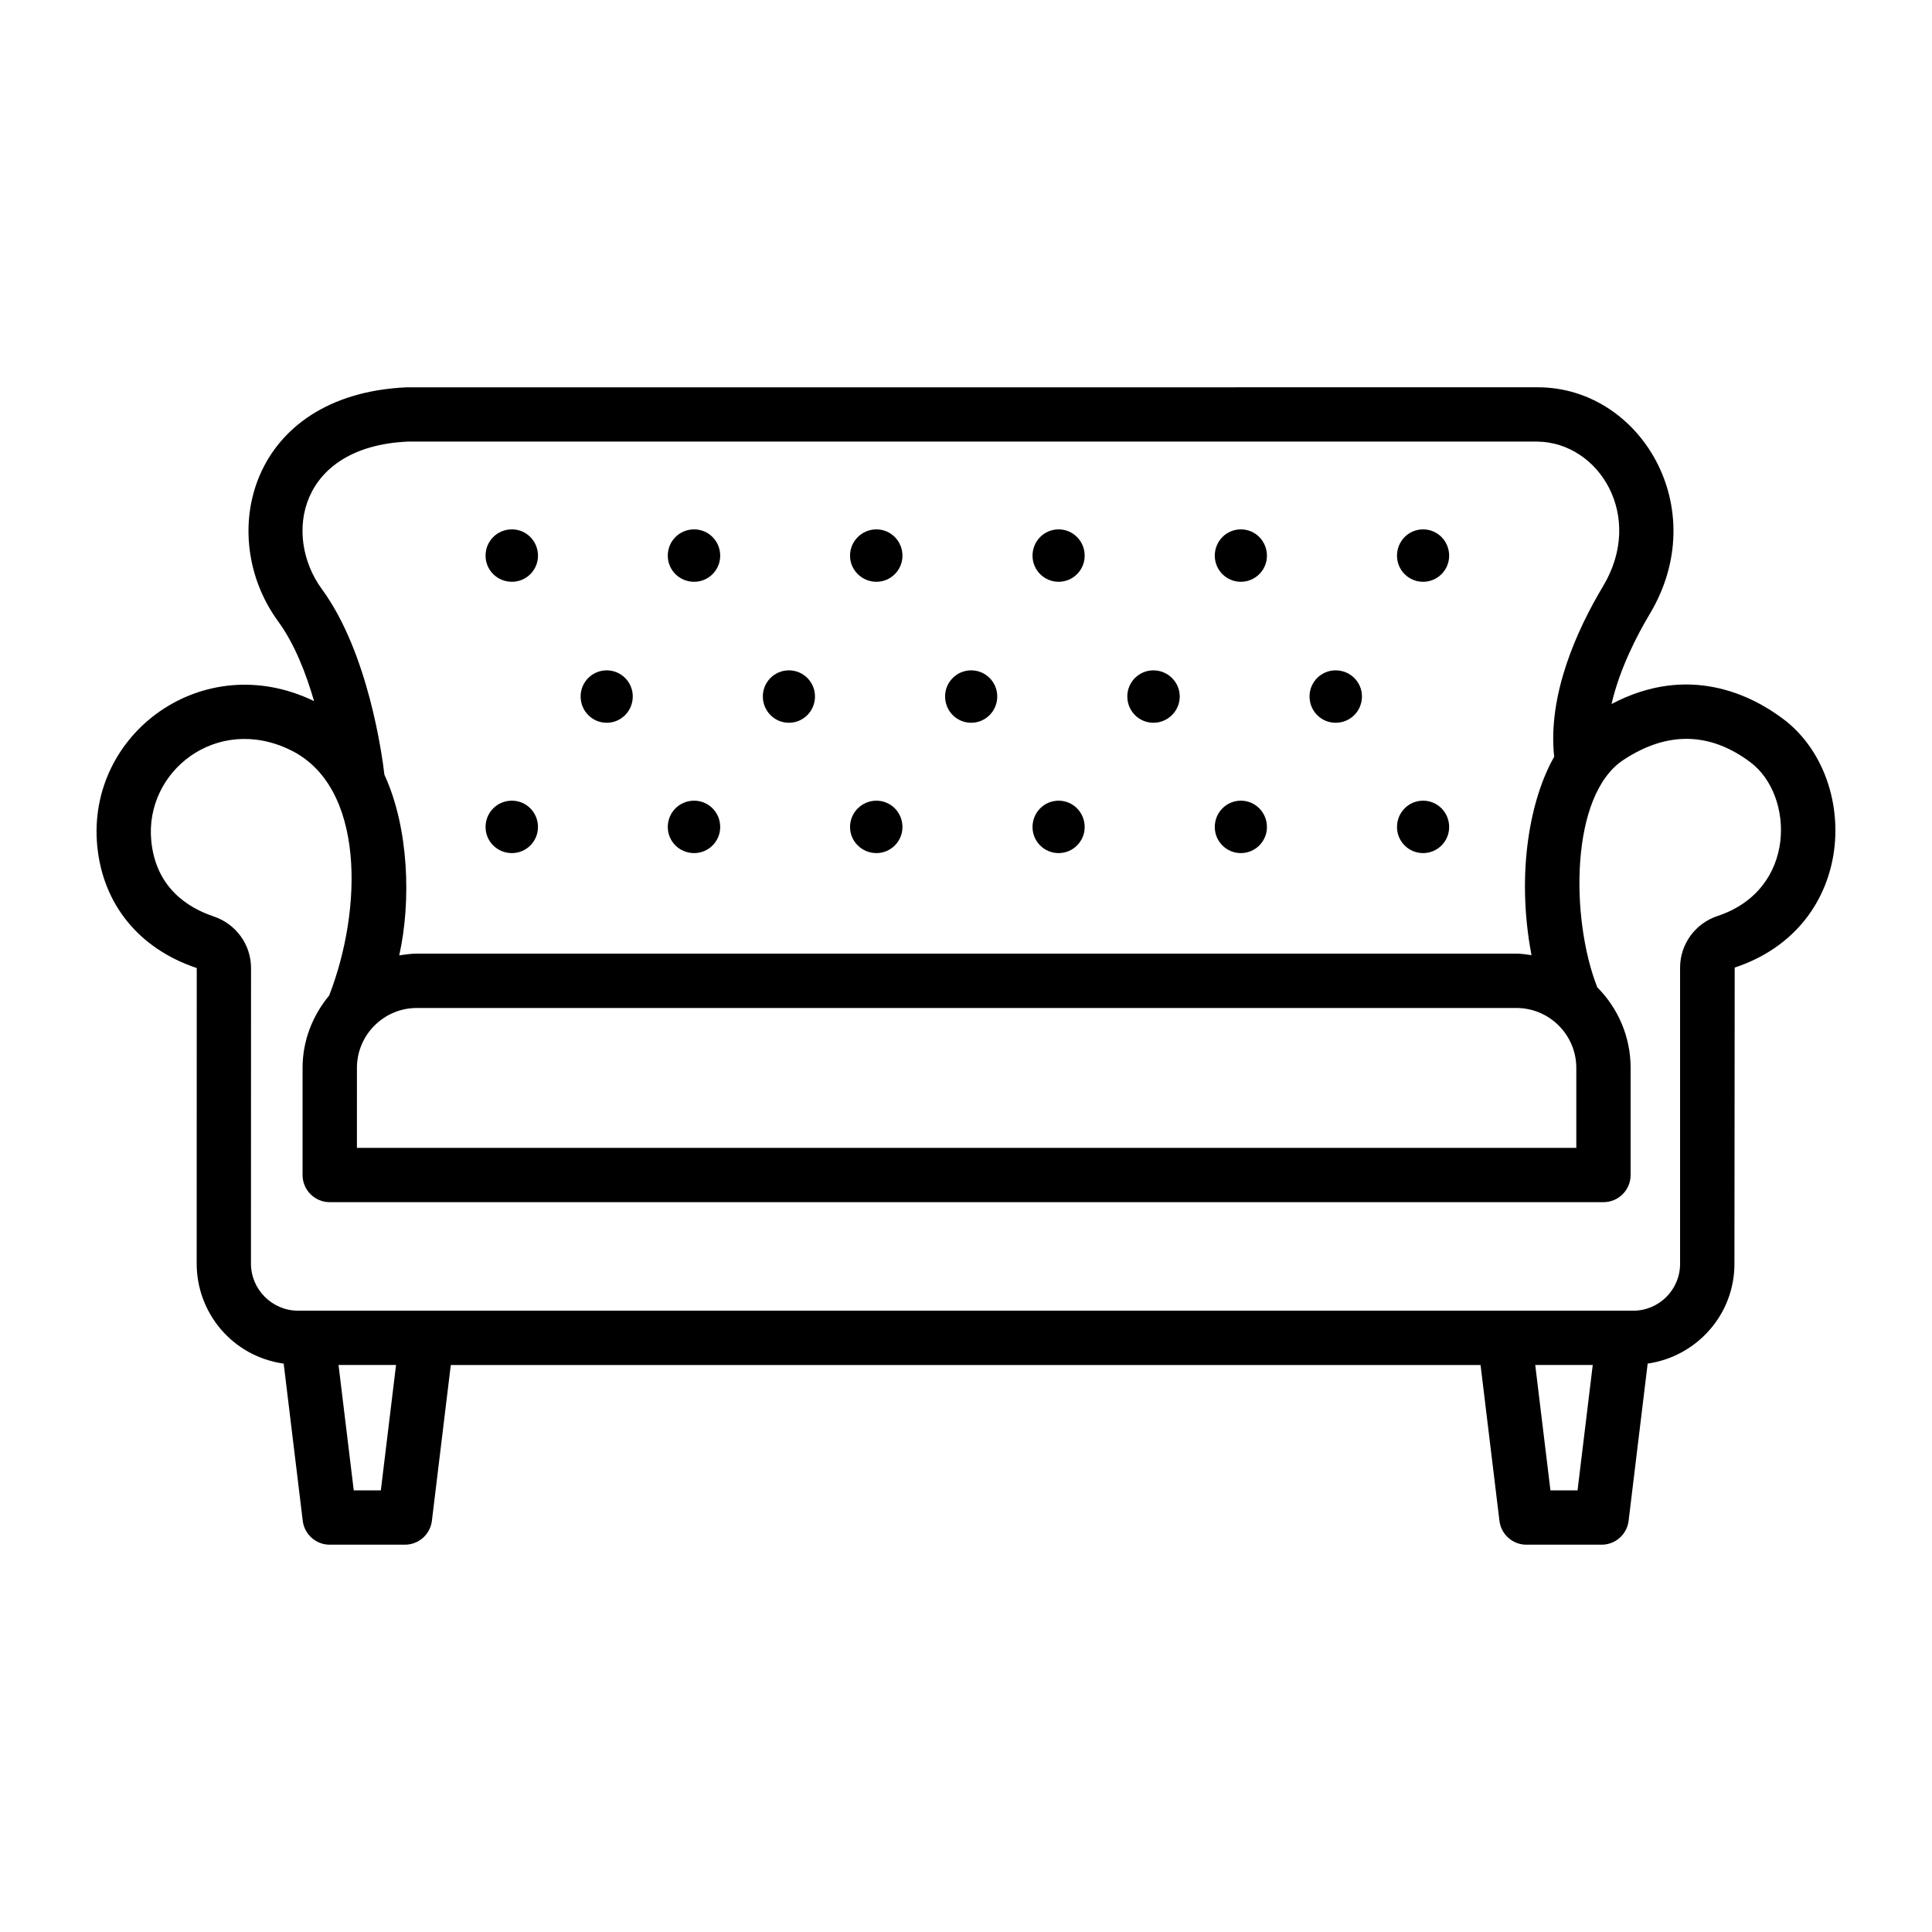<?xml version="1.0" encoding="UTF-8"?>
<!-- Uploaded to: ICON Repo, www.iconrepo.com, Generator: ICON Repo Mixer Tools -->
<svg fill="#000000" width="800px" height="800px" version="1.1" viewBox="144 144 512 512" xmlns="http://www.w3.org/2000/svg">
 <g>
  <path d="m279.66 298.18c3.816 0 6.91-3.094 6.91-6.91 0-3.887-3.094-6.981-6.91-6.981-3.887 0-6.981 3.094-6.981 6.981 0 3.816 3.094 6.91 6.981 6.91z"/>
  <path d="m327.95 298.18c3.816 0 6.91-3.094 6.91-6.91 0-3.887-3.094-6.981-6.91-6.981-3.887 0-6.981 3.094-6.981 6.981 0 3.816 3.094 6.91 6.981 6.91z"/>
  <path d="m376.25 298.18c3.816 0 6.91-3.094 6.91-6.91 0-3.887-3.094-6.981-6.91-6.981s-6.981 3.094-6.981 6.981c-0.004 3.816 3.164 6.91 6.981 6.91z"/>
  <path d="m424.54 298.18c3.816 0 6.91-3.094 6.91-6.91 0-3.887-3.094-6.981-6.91-6.981-3.816 0-6.91 3.094-6.91 6.981 0 3.816 3.094 6.91 6.91 6.91z"/>
  <path d="m472.84 298.18c3.816 0 6.91-3.094 6.91-6.91 0-3.887-3.094-6.981-6.91-6.981-3.816 0-6.91 3.094-6.91 6.981 0 3.816 3.094 6.91 6.91 6.91z"/>
  <path d="m521.13 298.18c3.816 0 6.91-3.094 6.91-6.91 0-3.887-3.094-6.981-6.91-6.981s-6.91 3.094-6.91 6.981c0 3.816 3.094 6.91 6.91 6.91z"/>
  <path d="m279.66 370.08c3.816 0 6.91-3.094 6.91-6.91 0-3.887-3.094-6.981-6.91-6.981-3.887 0-6.981 3.094-6.981 6.981 0 3.816 3.094 6.91 6.981 6.91z"/>
  <path d="m327.95 370.08c3.816 0 6.91-3.094 6.91-6.91 0-3.887-3.094-6.981-6.91-6.981-3.887 0-6.981 3.094-6.981 6.981 0 3.816 3.094 6.91 6.981 6.91z"/>
  <path d="m376.25 370.08c3.816 0 6.91-3.094 6.91-6.91 0-3.887-3.094-6.981-6.91-6.981s-6.981 3.094-6.981 6.981c-0.004 3.816 3.164 6.91 6.981 6.91z"/>
  <path d="m401.37 335.54c3.816 0 6.91-3.094 6.91-6.981 0-3.816-3.094-6.91-6.91-6.91-3.816 0-6.91 3.094-6.91 6.91 0 3.887 3.094 6.981 6.91 6.981z"/>
  <path d="m449.66 335.54c3.816 0 6.981-3.094 6.981-6.981 0-3.816-3.168-6.91-6.981-6.91-3.816 0-6.91 3.094-6.91 6.91 0 3.887 3.094 6.981 6.91 6.981z"/>
  <path d="m472.84 370.08c3.816 0 6.91-3.094 6.91-6.91 0-3.887-3.094-6.981-6.91-6.981-3.816 0-6.91 3.094-6.91 6.981 0 3.816 3.094 6.91 6.91 6.91z"/>
  <path d="m497.95 335.54c3.887 0 6.981-3.094 6.981-6.981 0-3.816-3.094-6.91-6.981-6.91-3.816 0-6.91 3.094-6.91 6.91 0 3.887 3.098 6.981 6.91 6.981z"/>
  <path d="m521.13 370.08c3.816 0 6.91-3.094 6.91-6.91 0-3.887-3.094-6.981-6.91-6.981s-6.91 3.094-6.91 6.981c0 3.816 3.094 6.91 6.91 6.91z"/>
  <path d="m424.54 370.08c3.816 0 6.91-3.094 6.91-6.91 0-3.887-3.094-6.981-6.91-6.981-3.816 0-6.91 3.094-6.91 6.981 0 3.816 3.094 6.91 6.91 6.91z"/>
  <path d="m304.78 335.54c3.816 0 6.91-3.094 6.91-6.981 0-3.816-3.094-6.91-6.91-6.91s-6.91 3.094-6.91 6.91c0 3.887 3.098 6.981 6.91 6.981z"/>
  <path d="m353.07 335.54c3.816 0 6.91-3.094 6.91-6.981 0-3.816-3.094-6.91-6.91-6.91-3.816 0-6.91 3.094-6.91 6.91 0.004 3.887 3.098 6.981 6.91 6.981z"/>
  <path d="m616.59 334.55c-8.441-6.356-25.102-14.746-45.516-3.981 2.129-9.285 6.769-18.25 10.129-23.859 16.805-28.078-2.477-60.074-29.66-60.074h-0.102l-299.72 0.008c-41.602 1.891-50.633 39.312-34.016 62.012 4.328 5.906 7.391 13.777 9.531 21.164-0.039-0.02-0.07-0.047-0.105-0.066-29.316-14.133-60.25 8.633-57.355 38.473 1.492 15.43 11.078 27.199 26.363 32.312l-0.016 78.332c-0.008 12.949 9.344 24.539 23.055 26.504l5.051 41.652c0.438 3.613 3.504 6.332 7.144 6.332h19.938c3.641 0 6.703-2.719 7.144-6.332l5.008-41.277h272.9l5.004 41.277c0.434 3.613 3.504 6.332 7.144 6.332h19.941c3.641 0 6.707-2.719 7.144-6.332l5.051-41.664c12.965-1.867 22.996-12.945 22.996-26.414l0.07-78.531c32.641-10.824 33.355-50.457 12.875-65.867zm-378 92.457c0-8.758 7.125-15.883 15.883-15.883h291.38c8.758 0 15.883 7.125 15.883 15.883v21.191l-323.15-0.004zm13.453-165.98h299.37c16.367 0.203 28.508 19.785 17.441 38.285-7.086 11.82-14.738 28.965-12.98 45.246-6.223 10.863-10.168 30.395-6.059 52.32 0.016 0.09 0.043 0.164 0.062 0.25-1.328-0.18-2.641-0.406-4.019-0.406h-291.38c-1.602 0-3.144 0.23-4.68 0.473 3.172-14.152 2.617-33.695-3.926-47.895-0.539-4.672-4.176-32.262-16.555-49.152-10.391-14.191-6.148-37.793 22.73-39.121zm-7.117 277.93h-7.18l-4.031-33.219h15.242zm317.14 0h-7.184l-4.027-33.219h15.238zm37.102-152.21c-5.938 1.98-9.93 7.481-9.93 13.684v78.508c0 6.84-5.566 12.406-12.406 12.406h-353.85c-6.812 0-12.477-5.578-12.477-12.484l0.02-78.328c0-6.184-3.973-11.676-9.891-13.664-6.883-2.305-15.344-7.656-16.547-20.039-1.785-18.426 17.328-33.535 36.781-24.113 20.012 9.613 19.207 42.355 10.367 65.098-4.336 5.242-7.051 11.867-7.051 19.184v28.387c0 3.977 3.223 7.199 7.199 7.199h337.55c3.973 0 7.199-3.219 7.199-7.199v-28.387c0-8.324-3.383-15.871-8.836-21.348-7.102-18.055-7.285-50.922 6.93-60.266 11.613-7.66 22.949-7.43 33.699 0.66 11.555 8.699 12.348 33.715-8.758 40.703z"/>
 </g>
</svg>